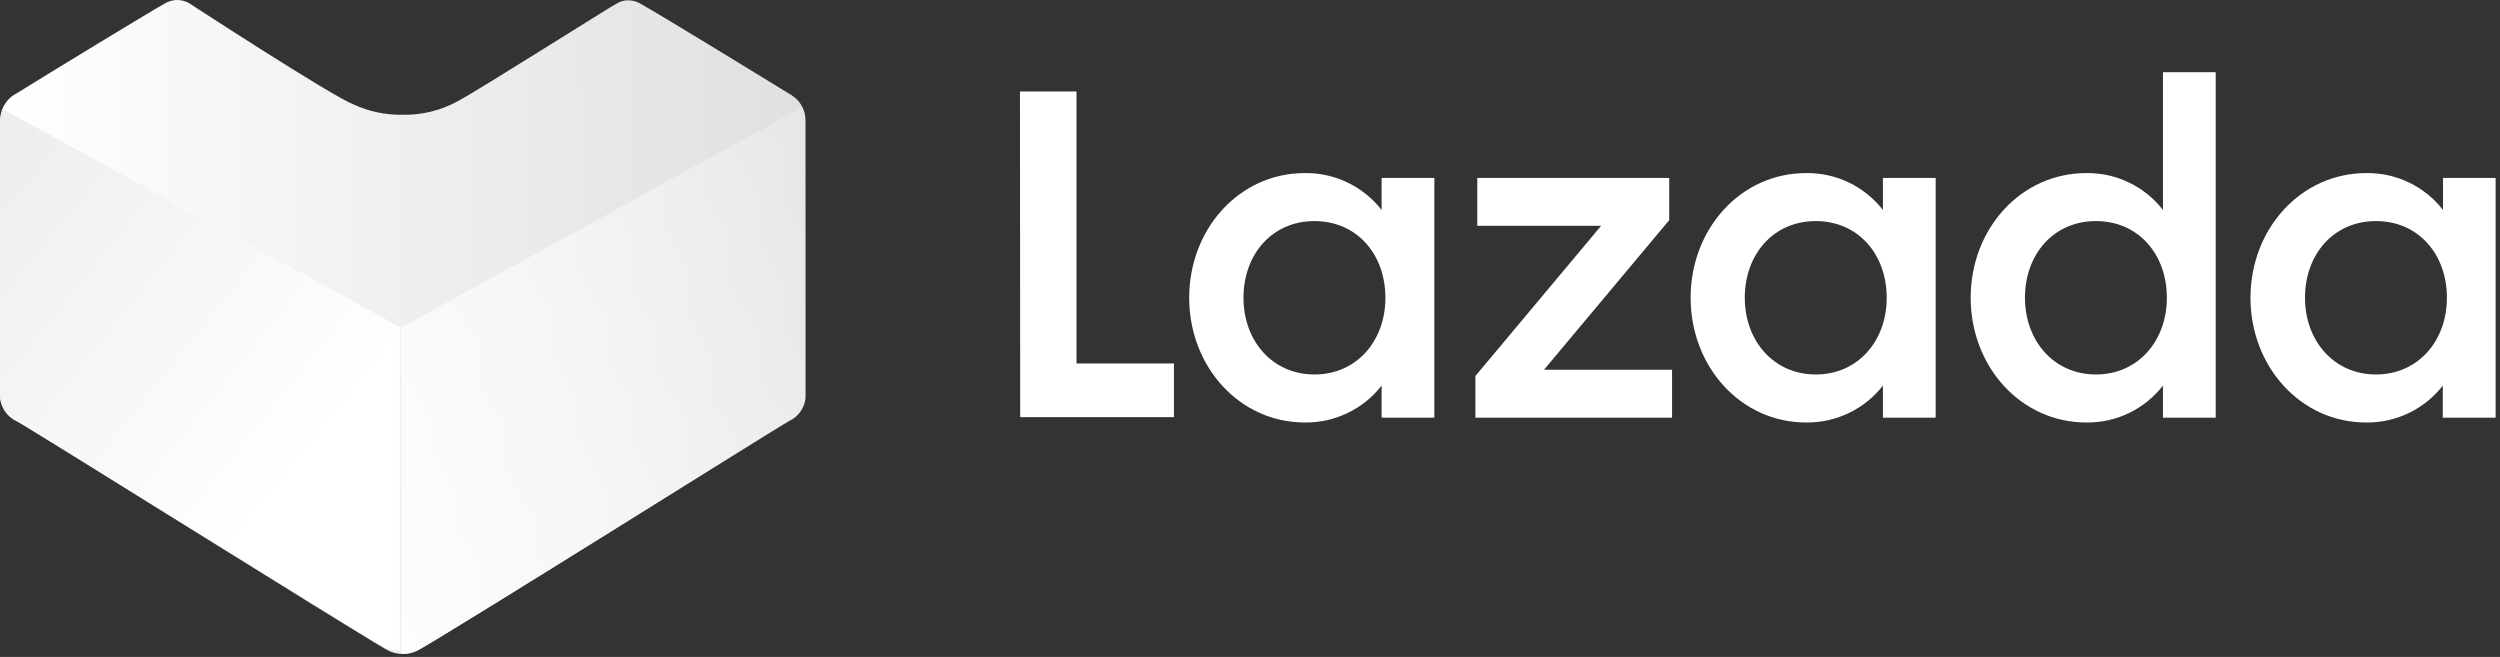 <?xml version="1.0" encoding="UTF-8"?>
<svg xmlns="http://www.w3.org/2000/svg" width="411" height="108" viewBox="0 0 411 108" fill="none">
  <rect x="0" y="0" width="411" height="108" fill="#333333" stroke="none"/>
  <g clip-path="url(#clip0)">
    <path d="M167.682 15.038H176.976V59.755H192.996V68.582H167.721L167.682 15.038Z" fill="white"></path>
    <path d="M214.519 28.453C219.442 28.392 224.11 30.636 227.138 34.519V29.25H235.808V68.66H227.138V63.391C224.11 67.274 219.442 69.519 214.519 69.457C203.709 69.457 195.504 60.222 195.504 48.946C195.504 37.669 203.709 28.453 214.519 28.453V28.453ZM216.094 36.347C209.075 36.347 204.428 41.869 204.428 48.946C204.428 56.023 209.152 61.564 216.094 61.564C223.035 61.564 227.76 56.042 227.76 48.946C227.76 41.849 223.112 36.347 216.094 36.347" fill="white"></path>
    <path d="M242.555 61.816L263.222 37.125H242.865V29.25H274.42V36.191L253.832 60.786H274.887V68.66H242.555V61.816" fill="white"></path>
    <path d="M296.935 28.453C301.858 28.392 306.526 30.636 309.553 34.519V29.25H318.224V68.66H309.553V63.391C306.526 67.274 301.858 69.519 296.935 69.457C286.125 69.457 277.939 60.222 277.939 48.946C277.939 37.669 286.125 28.453 296.935 28.453V28.453ZM298.51 36.347C291.49 36.347 286.844 41.869 286.844 48.946C286.844 56.023 291.569 61.564 298.51 61.564C305.45 61.564 310.175 56.042 310.175 48.946C310.175 41.849 305.529 36.347 298.51 36.347" fill="white"></path>
    <path d="M342.994 28.453C347.912 28.389 352.575 30.634 355.593 34.519V11.869H364.263V68.66H355.593V63.391C352.575 67.276 347.912 69.522 342.994 69.457C332.184 69.457 323.979 60.222 323.979 48.946C323.979 37.669 332.184 28.453 342.994 28.453V28.453ZM344.568 36.347C337.549 36.347 332.903 41.868 332.903 48.946C332.903 56.023 337.647 61.564 344.568 61.564C351.491 61.564 356.233 56.042 356.233 48.946C356.233 41.849 351.587 36.347 344.568 36.347" fill="white"></path>
    <path d="M389.033 28.453C393.951 28.389 398.615 30.634 401.632 34.519V29.25H410.283V68.66H401.593V63.391C398.576 67.276 393.912 69.522 388.994 69.457C378.185 69.457 369.98 60.222 369.98 48.946C369.98 37.669 378.223 28.453 389.033 28.453V28.453ZM390.609 36.347C383.589 36.347 378.942 41.869 378.942 48.946C378.942 56.023 383.686 61.564 390.609 61.564C397.529 61.564 402.274 56.042 402.274 48.946C402.274 41.849 397.626 36.347 390.609 36.347" fill="white"></path>
    <path d="M66.239 107.51C65.299 107.517 64.373 107.276 63.555 106.812C56.551 102.76 4.674 70.233 2.715 69.24C1.224 68.544 0.206 67.119 0.032 65.483V19.86C-0.007 18.157 0.835 16.554 2.259 15.619L2.635 15.405C7.653 12.291 24.453 2.04 27.11 0.564C27.72 0.202 28.414 0.007 29.123 0C29.788 0.008 30.441 0.173 31.029 0.483C31.029 0.483 54.538 15.807 58.134 17.176C60.657 18.335 63.409 18.913 66.185 18.867C69.332 18.932 72.44 18.174 75.203 16.666C78.718 14.814 101.181 0.564 101.423 0.564C101.989 0.222 102.64 0.045 103.301 0.054C104.011 0.057 104.706 0.252 105.314 0.617C108.374 2.308 129.199 15.056 130.085 15.619C131.55 16.503 132.438 18.095 132.42 19.806V65.429C132.255 67.069 131.234 68.499 129.736 69.186C127.777 70.26 76.061 102.787 68.923 106.759C68.11 107.241 67.184 107.5 66.239 107.51Z" fill="url(#paint0_linear)"></path>
    <path d="M65.971 107.51L66.239 107.51C67.179 107.517 68.105 107.276 68.923 106.812C75.927 102.76 127.777 70.233 129.736 69.24C131.234 68.553 132.255 67.123 132.42 65.483V19.86C132.428 19.087 132.254 18.324 131.91 17.632L65.971 53.836V107.51Z" fill="url(#paint1_linear)"></path>
    <path d="M65.741 106.867L65.476 106.867C64.546 106.873 63.63 106.635 62.821 106.176C55.891 102.167 4.594 69.987 2.655 69.004C1.173 68.324 0.163 66.91 0 65.287V20.15C-0.008 19.386 0.165 18.631 0.505 17.946L65.741 53.764V106.867Z" fill="url(#paint2_linear)"></path>
  </g>
  <defs>
    <linearGradient id="paint0_linear" x1="-0.05" y1="0.982" x2="131.122" y2="-0.034" gradientUnits="userSpaceOnUse">
      <stop offset="1e-07" stop-color="white"></stop>
      <stop offset="1" stop-color="#E0E0E0"></stop>
    </linearGradient>
    <linearGradient id="paint1_linear" x1="36.8" y1="96.291" x2="170.536" y2="22.242" gradientUnits="userSpaceOnUse">
      <stop stop-color="white"></stop>
      <stop offset="1" stop-color="white" stop-opacity="0"></stop>
    </linearGradient>
    <linearGradient id="paint2_linear" x1="49.815" y1="76.993" x2="-14.81" y2="24.935" gradientUnits="userSpaceOnUse">
      <stop stop-color="white"></stop>
      <stop offset="1" stop-color="#EBEBEB"></stop>
    </linearGradient>
    <clipPath id="clip0">
      <rect width="410.284" height="107.51" fill="white"></rect>
    </clipPath>
  </defs>
</svg>

